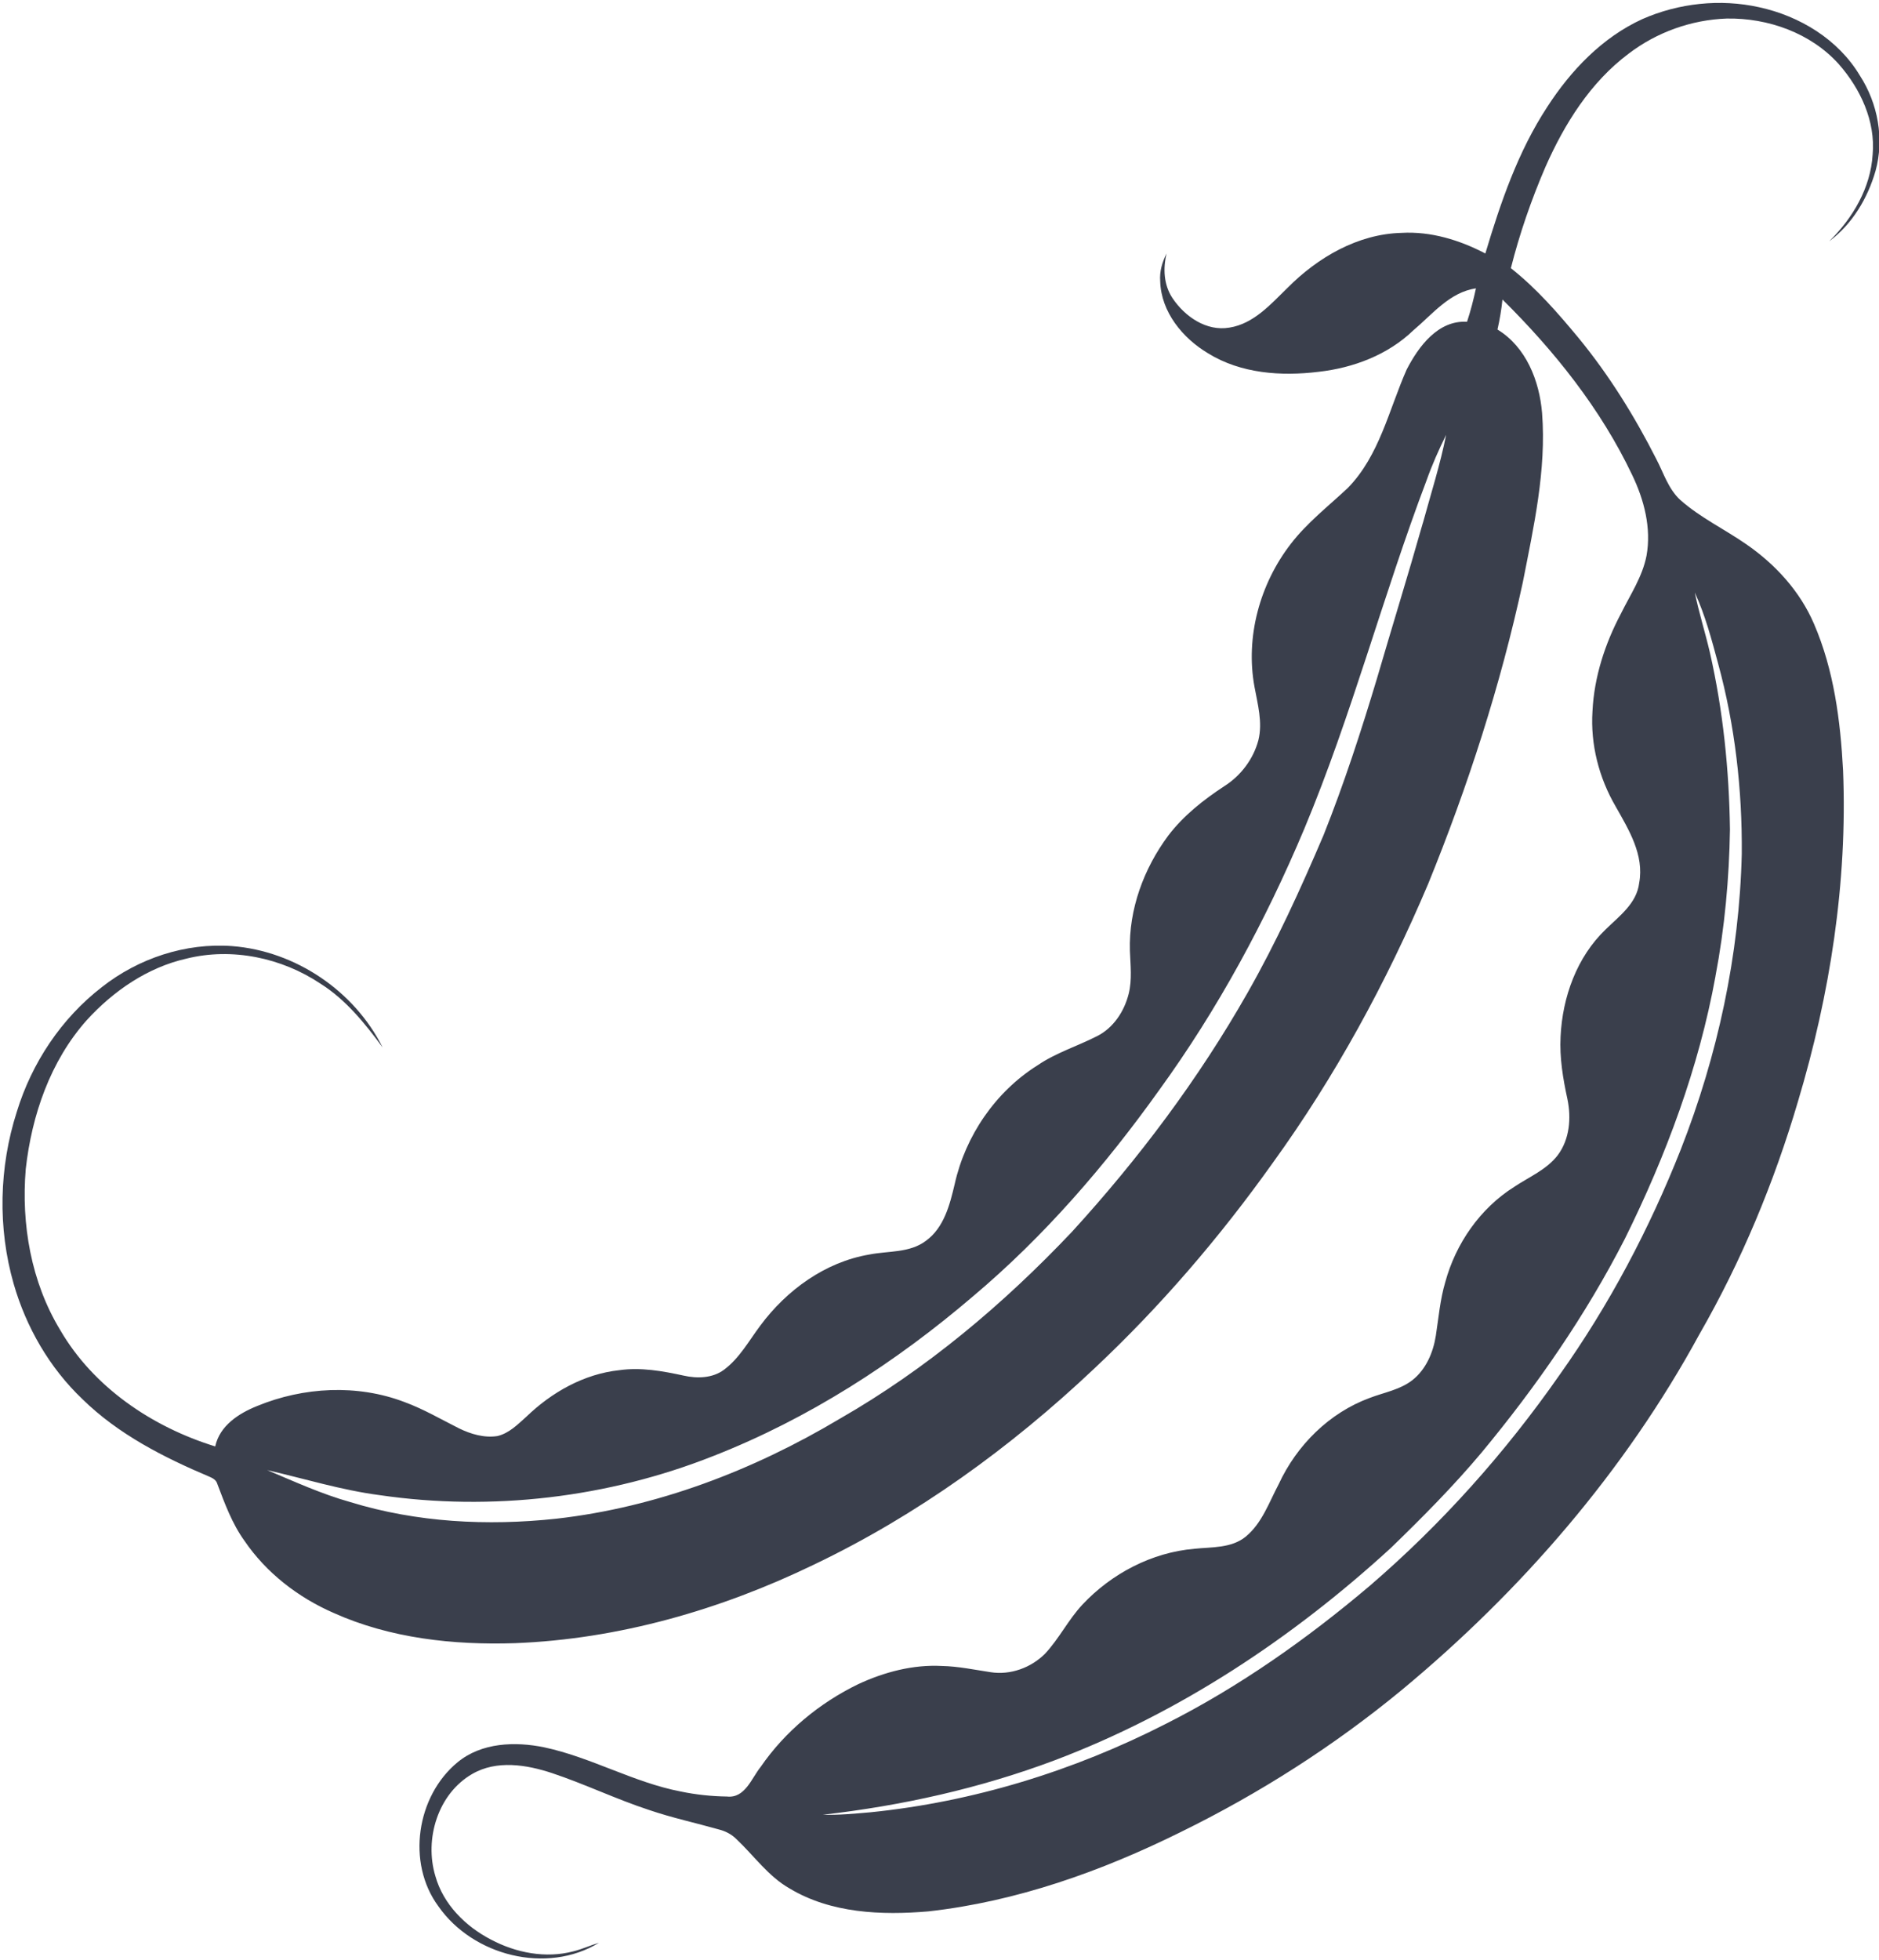 <?xml version="1.0" encoding="UTF-8"?><svg id="i" xmlns="http://www.w3.org/2000/svg" width="644.24" height="671.69" viewBox="0 0 644.24 671.69"><path d="M627.27,82.63c7.84-5.86,13.09-14.71,15.78-24.03,3.05-11.01.82-23.13-5.36-32.68-7.4-12.4-20.63-20.42-34.54-23.44-13.34-2.96-27.6-1.42-40.08,4.08-13.7,6.27-24.46,17.55-32.55,30.05-10.06,15.34-16.03,32.83-21.25,50.28-8.81-4.61-18.68-7.64-28.71-7.07-15.02.37-28.78,8.43-39.14,18.87-5.73,5.58-11.56,12.28-19.88,13.6-7.9,1.38-15.34-3.81-19.54-10.11-3.01-4.52-3.29-10.17-2.01-15.31-1.51,2.94-2.47,6.19-2.2,9.54.29,10.52,7.71,19.51,16.42,24.7,11.25,6.95,25.06,7.91,37.9,6.33,11.9-1.33,23.76-5.81,32.48-14.22,6.54-5.5,12.47-13.08,21.46-14.38-.84,3.87-1.82,7.7-3.06,11.46-9.93-.63-16.66,8.52-20.71,16.4-6.09,13.77-9.31,29.47-20.18,40.57-6.66,6.25-13.97,11.9-19.57,19.2-10.56,13.68-15.56,31.81-12.42,48.91,1.1,6.01,2.84,12.21,1.35,18.31-1.72,6.51-6.05,12.23-11.74,15.81-7.13,4.69-13.95,10.06-19.15,16.89-8.42,11.31-13.58,25.3-13.17,39.49.18,4.92.79,9.94-.42,14.77-1.5,5.99-5.22,11.68-10.84,14.5-6.75,3.45-14.11,5.7-20.41,10-14.41,9.06-24.71,24.14-28.4,40.7-1.66,7.07-3.66,14.94-9.86,19.45-5.59,4.23-12.92,3.41-19.44,4.71-15.13,2.58-28.31,12.18-37.33,24.33-3.93,5.24-7.16,11.22-12.51,15.19-3.96,2.9-9.2,3.02-13.82,1.97-7.22-1.57-14.65-2.9-22.05-1.85-12.09,1.29-23.19,7.58-31.83,15.93-2.98,2.65-5.96,5.73-9.98,6.65-4.53.69-9.11-.68-13.15-2.65-6.18-3.11-12.18-6.62-18.68-9.01-16.17-6.17-34.62-5.19-50.52,1.36-6.3,2.53-12.83,6.73-14.37,13.85-21.51-6.63-41.71-20.19-53.17-39.93-9.95-16.42-13.38-36.2-11.79-55.17,2.06-18.42,8.41-36.96,20.89-50.98,9.12-10.02,20.89-18.13,34.25-21.13,15.6-3.87,32.61-.28,45.89,8.58,8.73,5.5,15.28,13.65,21.32,21.86-9.7-19.41-29.93-33.04-51.56-34.72-15.98-1.2-32.16,4.18-44.7,14.06-13.9,10.73-24.05,26.01-29.17,42.77-6.09,18.99-6.57,39.77-1.06,58.95,4.28,14.89,12.3,28.77,23.55,39.48,12.3,12.07,27.91,20,43.63,26.64,1.15.48,2.31,1.17,2.65,2.47,2.55,6.72,5.05,13.58,9.29,19.46,7.49,11.01,18.41,19.43,30.57,24.73,19.4,8.71,41.04,11.05,62.11,10.37,35.62-1.37,70.53-11.44,102.51-26.9,35.42-16.91,67.55-40.2,96.04-67.1,22.77-21.34,43.17-45.12,61.27-70.53,21.48-29.67,39.08-62.05,53.36-95.75,13.62-33.46,24.8-67.98,32.44-103.31,3.74-19.11,8.12-38.47,6.61-58.08-.93-11.04-5.45-22.59-15.29-28.6.77-3.39,1.35-6.83,1.71-10.29,17.78,17.6,33.71,37.47,44.48,60.17,4.1,8.51,6.61,18.19,4.91,27.64-1.39,7.2-5.58,13.39-8.78,19.87-5.47,10.32-9.18,21.71-9.75,33.44-.73,11.38,2.22,22.83,7.95,32.66,4.51,7.97,9.84,16.62,8.06,26.21-.83,6.98-6.77,11.3-11.42,15.85-9.96,9.49-14.89,23.26-15.53,36.81-.38,7.22.82,14.39,2.35,21.42,1.35,6.48.77,13.78-3.32,19.22-3.83,5-9.83,7.44-14.93,10.86-11.68,7.36-20.04,19.42-23.64,32.67-1.77,5.98-2.28,12.21-3.23,18.35-.91,5.77-3.38,11.59-8.09,15.27-4.26,3.29-9.71,4.18-14.62,6.07-13.83,5.09-25,16.22-31.14,29.5-3.31,6.23-5.71,13.38-11.3,18.01-4.94,4.04-11.66,3.55-17.61,4.18-14.65,1.25-28.43,8.5-38.42,19.15-4.83,5.17-7.96,11.64-12.79,16.8-4.8,4.83-11.91,7.43-18.69,6.35-5.56-.84-11.08-2.01-16.72-2.13-9.89-.52-19.71,2.08-28.62,6.22-13.31,6.44-25.1,16.19-33.5,28.39-3.17,3.94-5.36,10.82-11.55,10.14-5.32-.07-10.65-.64-15.85-1.72-16.19-3.12-30.68-11.71-46.78-15.14-9.99-2.05-21.44-1.66-29.67,5.07-14.14,11.59-17.61,34.52-6.66,49.38,11.82,16.98,37.14,23.48,55.09,12.54-2.95.87-5.75,2.18-8.74,2.92-9.5,2.53-19.75.53-28.32-4.03-8.73-4.52-16.35-12.11-19.04-21.76-3.83-12.66.85-28.21,12.65-35,8.37-4.85,18.61-3.18,27.35-.29,11.27,3.76,22,8.95,33.3,12.65,7.83,2.67,15.95,4.42,23.91,6.67,2.25.56,4.36,1.66,6.01,3.31,6.03,5.68,10.9,12.74,18.23,16.91,14.19,8.53,31.51,9.23,47.59,7.86,30.24-3.37,59.3-13.72,86.45-27.16,27.02-13.24,52.54-29.52,75.77-48.66,41.04-34.01,76.59-75.07,102.13-121.99,14.45-25.13,25.62-52.05,33.81-79.84,10.99-36.68,16.99-75.07,15.45-113.42-.9-17.06-3.13-34.4-9.95-50.2-4.79-11.21-13.28-20.47-23.25-27.34-7.47-5.19-15.83-9.14-22.66-15.22-4.06-3.75-5.67-9.2-8.17-13.96-7.44-14.67-16.18-28.76-26.63-41.49-7.11-8.58-14.45-17.03-23.24-23.95,3-11.86,7.01-23.46,11.85-34.69,6.52-14.77,15.43-29.04,28.53-38.83,9.62-7.36,21.54-11.62,33.64-12.04,14.16-.25,28.81,4.95,38.41,15.62,7.42,8.45,12.63,19.54,11.61,31-.69,11.39-6.78,21.73-14.77,29.6ZM487.84,179.26c-5.05,17.82-10.53,35.5-15.72,53.27-5.44,18.11-11.3,36.12-18.31,53.69-7.85,18.41-16.16,36.67-26.07,54.07-16.78,29.53-37.29,56.85-60.18,81.9-23.49,24.82-49.93,47.09-79.64,64.11-29.68,17.7-62.78,30.38-97.24,34.26-23.57,2.53-47.79,1.29-70.54-5.69-9.84-2.76-19.15-7.02-28.54-10.97,12.83,2.94,25.48,6.87,38.58,8.58,38.43,5.6,78.32.88,114.43-13.43,32.61-12.77,62.42-32,88.98-54.7,24.4-20.53,45.38-44.84,63.87-70.73,20.1-27.7,36.47-58,49.73-89.52,16.29-38.95,26.95-79.91,41.89-119.35,1.91-5.38,4.22-10.6,6.75-15.71-2.04,10.23-5.22,20.17-7.97,30.21ZM588.17,334.6c3.16-16.57,4.7-33.42,4.97-50.28-.28-20.39-2.36-40.79-6.89-60.7-1.6-6.88-3.76-13.62-5.17-20.54,3.58,7.8,5.78,16.11,8,24.37,5.8,21.21,8.29,43.27,8.11,65.25-.83,34.65-8.26,69.03-20.9,101.27-10.78,27.26-24.57,53.38-41.58,77.31-18.6,26.66-40.42,51.08-65.07,72.28-21.5,18.2-44.7,34.58-69.88,47.29-31.59,16.14-66.09,26.78-101.4,30.34-5.4.46-10.82,1-16.24.83,27.08-3.09,53.89-9.04,79.44-18.64,42.87-16.18,81.66-41.96,115.34-72.83,10.77-10.42,21.36-21.09,31.01-32.58,18.84-22.7,35.77-47.12,49.22-73.41,14.1-28.49,25.35-58.61,31.05-89.95Z" fill="#3a3f4c" stroke-width="0"/></svg>